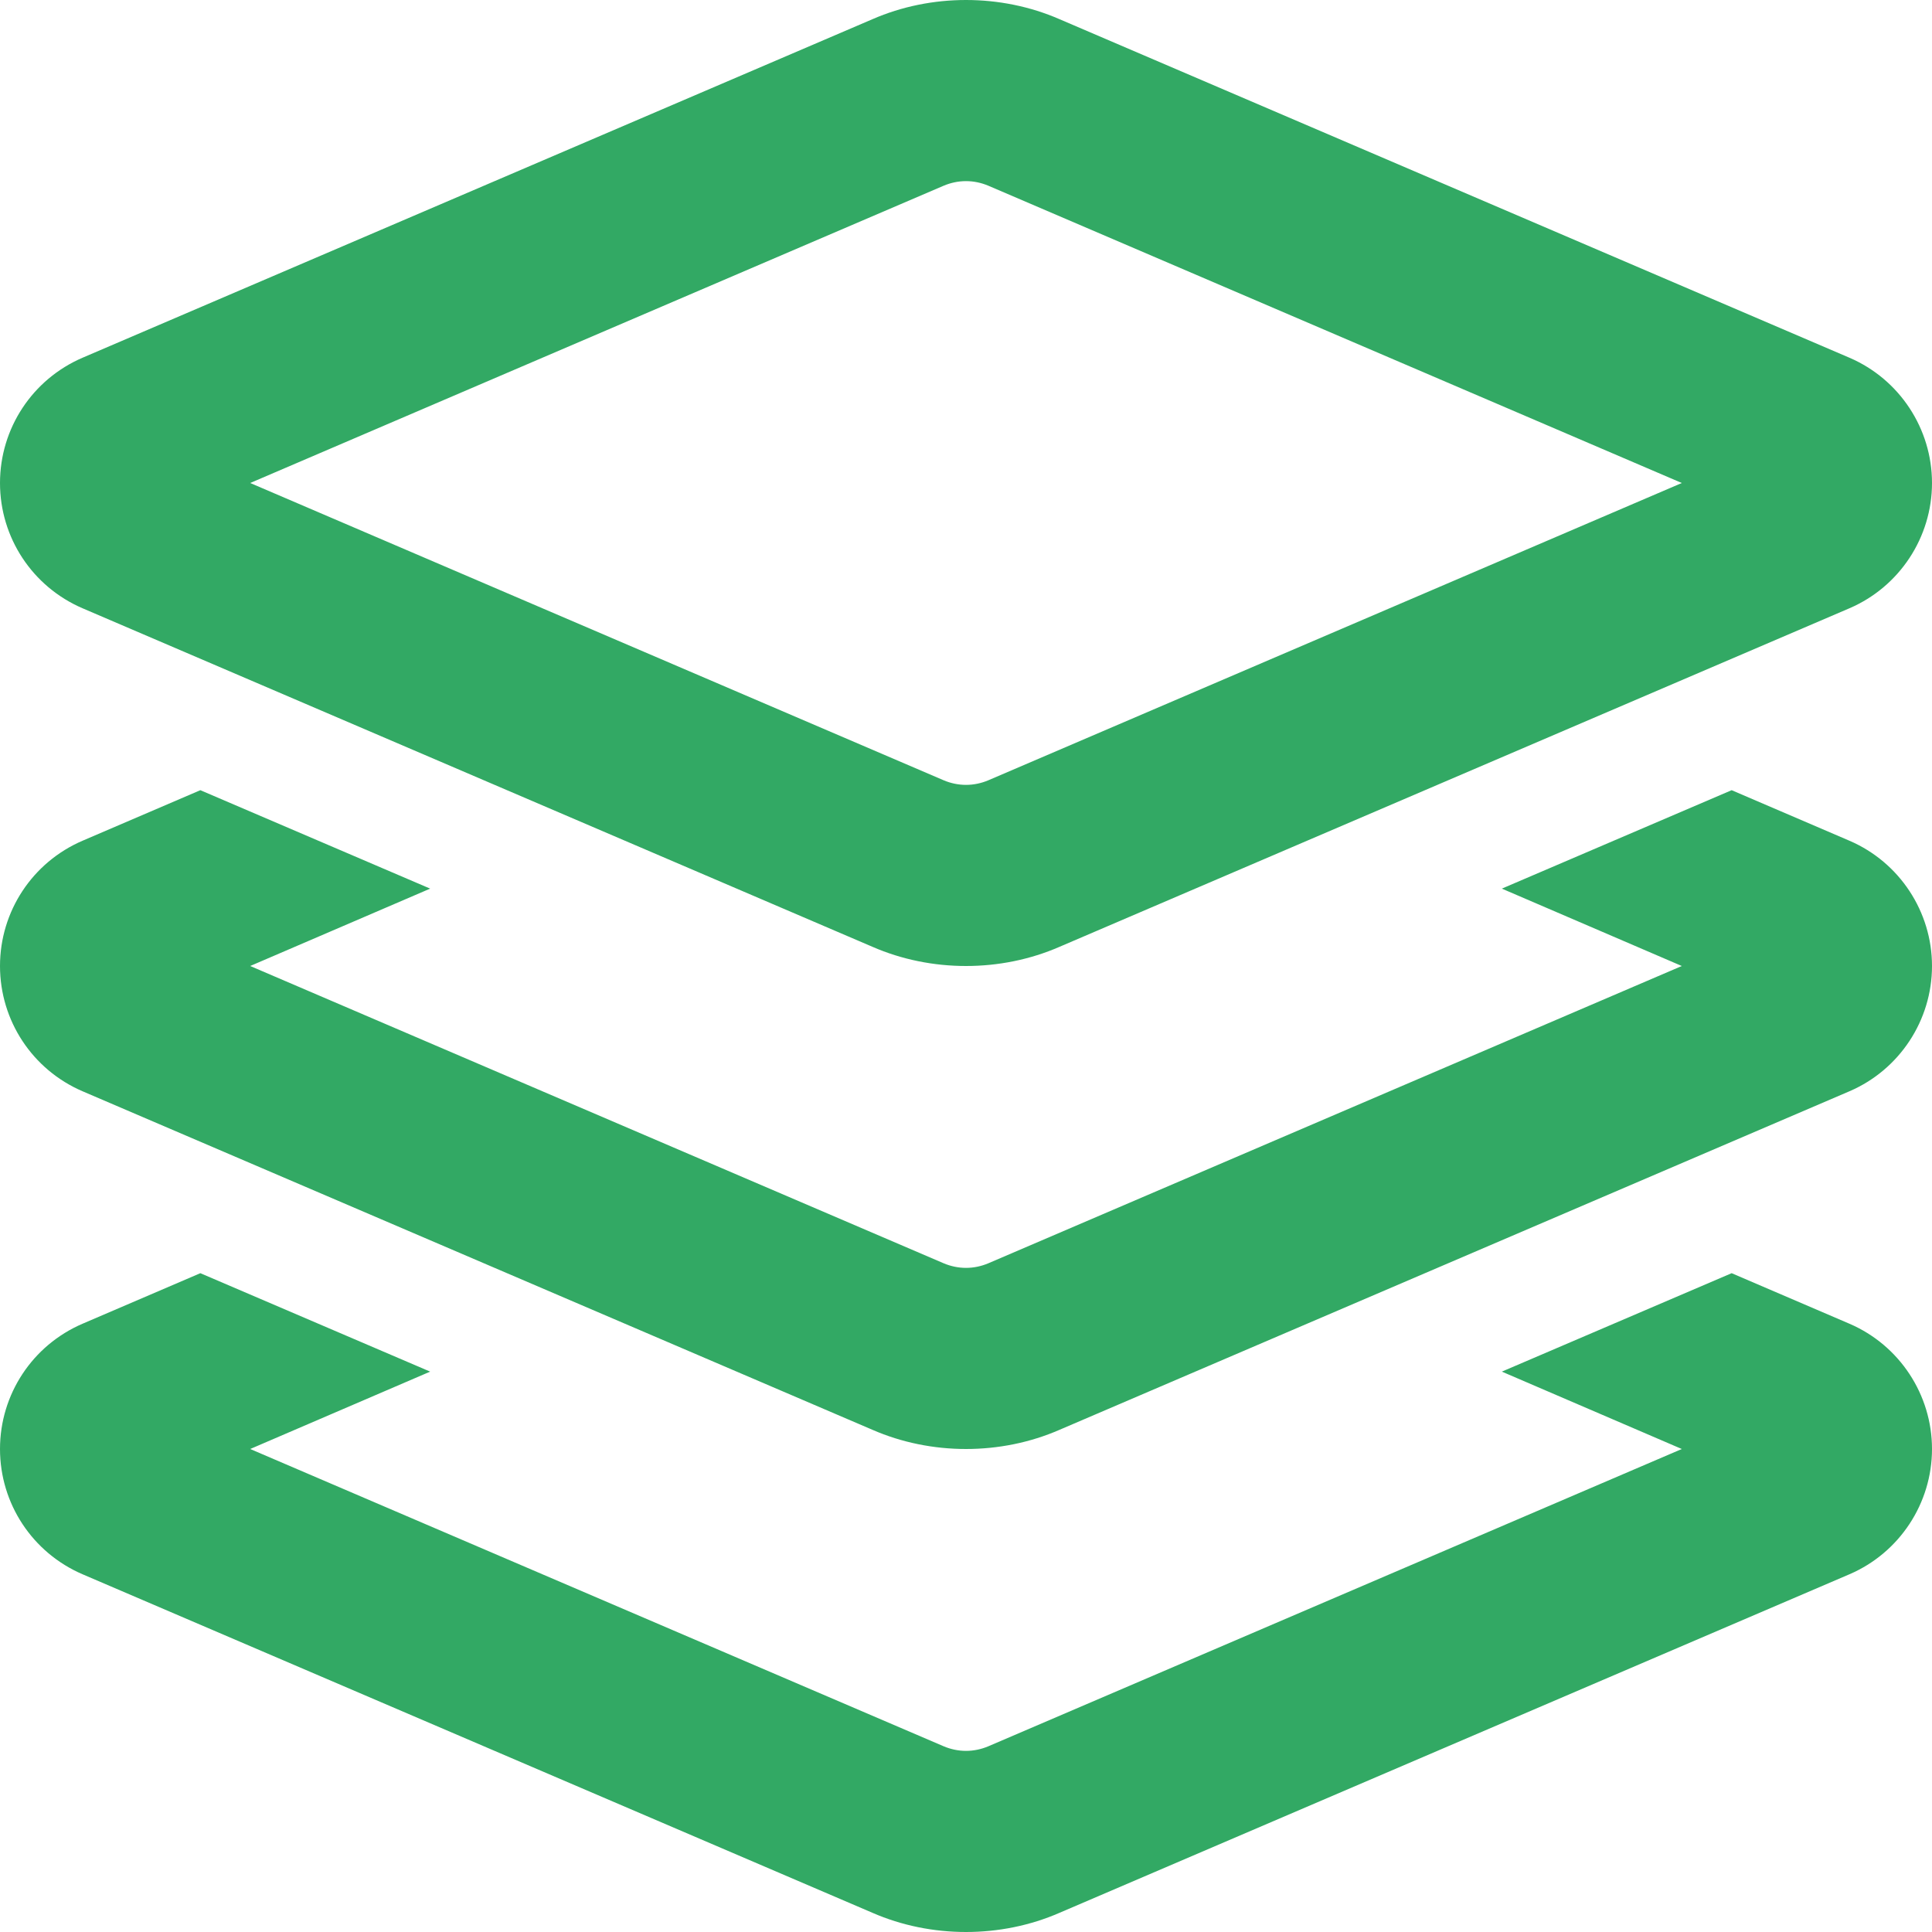 <svg width="20" height="20" viewBox="0 0 20 20" fill="none" xmlns="http://www.w3.org/2000/svg">
<path d="M10 0C9.668 0 9.336 0.066 9.031 0.199L0.855 3.703C0.336 3.926 0 4.434 0 5C0 5.566 0.336 6.074 0.855 6.297L9.031 9.801C9.336 9.934 9.668 10 10 10C10.332 10 10.664 9.934 10.969 9.801L19.145 6.297C19.664 6.074 20 5.562 20 5C20 4.438 19.664 3.926 19.145 3.703L10.969 0.199C10.664 0.066 10.332 0 10 0ZM9.77 1.922C9.844 1.891 9.922 1.875 10 1.875C10.078 1.875 10.156 1.891 10.23 1.922L17.41 5L10.23 8.078C10.156 8.109 10.078 8.125 10 8.125C9.922 8.125 9.844 8.109 9.77 8.078L2.59 5L9.77 1.922ZM0.855 8.703C0.336 8.926 0 9.434 0 10C0 10.566 0.336 11.074 0.855 11.297L9.031 14.801C9.336 14.934 9.668 15 10 15C10.332 15 10.664 14.934 10.969 14.801L19.145 11.297C19.664 11.074 20 10.562 20 10C20 9.438 19.664 8.926 19.145 8.703L17.926 8.18L15.547 9.199L17.41 10L10.23 13.078C10.156 13.109 10.078 13.125 10 13.125C9.922 13.125 9.844 13.109 9.77 13.078L2.59 10L4.453 9.199L2.074 8.18L0.855 8.703ZM0.855 13.703C0.336 13.926 0 14.434 0 15C0 15.566 0.336 16.074 0.855 16.297L9.031 19.801C9.336 19.934 9.668 20 10 20C10.332 20 10.664 19.934 10.969 19.801L19.145 16.297C19.664 16.074 20 15.562 20 15C20 14.438 19.664 13.926 19.145 13.703L17.926 13.18L15.547 14.199L17.41 15L10.23 18.078C10.156 18.109 10.078 18.125 10 18.125C9.922 18.125 9.844 18.109 9.77 18.078L2.59 15L4.453 14.199L2.074 13.18L0.855 13.703Z" fill="#32A964"/>
</svg>
